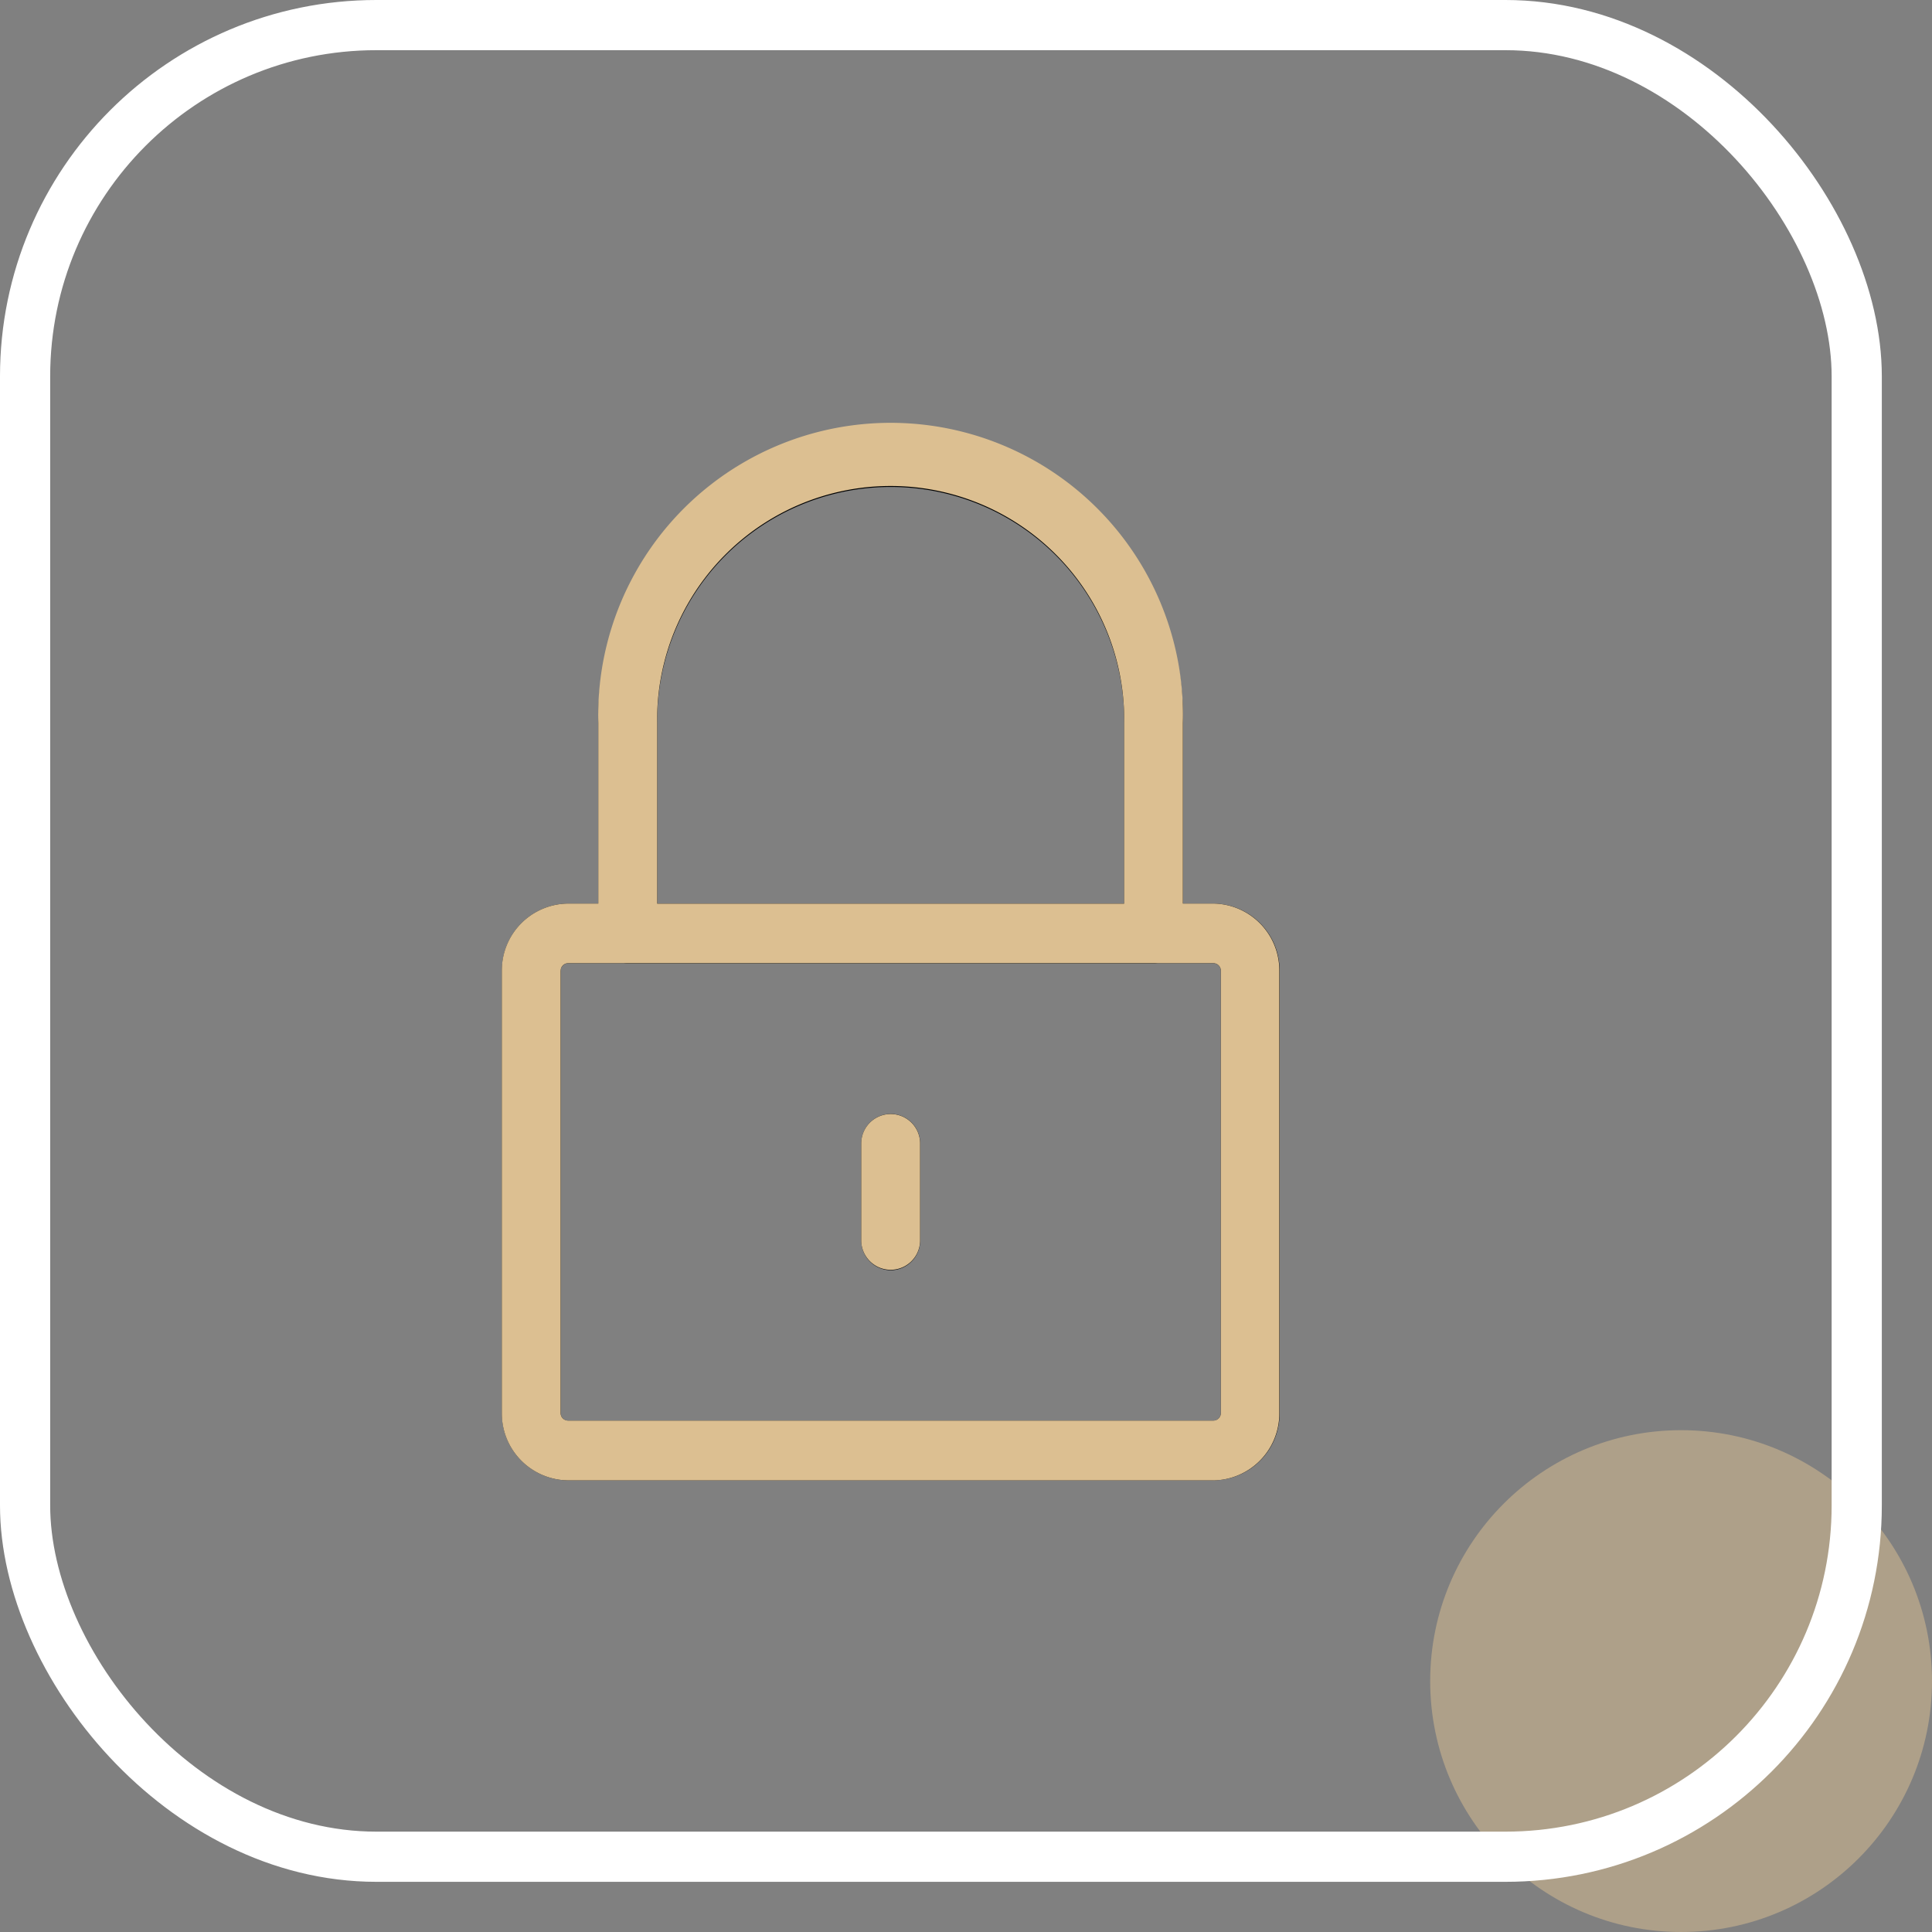 <svg xmlns="http://www.w3.org/2000/svg" width="77" height="77" viewBox="0 0 77 77">
  <rect x="0" y="0" width="77" height="77" fill="#808080" stroke="none"/>
  <g id="组_47381" data-name="组 47381" transform="translate(-250 -7149)">
    <g id="组_47347" data-name="组 47347" opacity="0.502">
      <circle id="路径_2204" data-name="路径 2204" cx="10" cy="10" r="10" transform="translate(307 7206)" fill="#dcbf91"/>
    </g>
    <g id="矩形_15117" data-name="矩形 15117" transform="translate(250 7149)" fill="none" stroke="#fff" stroke-width="2">
      <rect width="75" height="75" rx="15" stroke="none"/>
      <rect x="1" y="1" width="73" height="73" rx="14" fill="none"/>
    </g>
    <g id="矢量智能对象">
      <g id="矢量智能对象-2" data-name="矢量智能对象" transform="translate(232.647 7151.67)">
        <g id="Layer_1" data-name="Layer 1">
          <g id="组_7" data-name="组 7">
            <g id="组_6" data-name="组 6">
              <g id="组_3" data-name="组 3">
                <path id="路径_3" data-name="路径 3" d="M63.332,35.72H42.373A1.181,1.181,0,0,1,41.2,34.53V26.144a11.654,11.654,0,1,1,23.306,0V34.53A1.182,1.182,0,0,1,63.332,35.72ZM43.546,33.341H62.159v-7.2a9.307,9.307,0,1,0-18.613,0Z"/>
              </g>
              <g id="组_4" data-name="组 4">
                <path id="路径_4" data-name="路径 4" d="M65.709,56.33H40a2.665,2.665,0,0,1-2.643-2.68V36.02A2.665,2.665,0,0,1,40,33.341H65.709a2.665,2.665,0,0,1,2.643,2.68V53.65A2.665,2.665,0,0,1,65.709,56.33ZM40,35.72a.3.3,0,0,0-.3.3V53.65a.3.3,0,0,0,.3.3H65.709a.3.3,0,0,0,.3-.3V36.02a.3.3,0,0,0-.3-.3Z"/>
              </g>
              <g id="组_5" data-name="组 5">
                <path id="路径_5" data-name="路径 5" d="M52.853,47.956a1.182,1.182,0,0,1-1.173-1.189V42.9a1.173,1.173,0,1,1,2.347,0v3.863A1.182,1.182,0,0,1,52.853,47.956Z"/>
              </g>
            </g>
          </g>
        </g>
      </g>
      <path id="Color_Overlay" data-name="Color Overlay" d="M272.644,7208A2.667,2.667,0,0,1,270,7205.32v-17.63a2.666,2.666,0,0,1,2.645-2.679h1.2v-7.2a11.654,11.654,0,1,1,23.3,0v7.2h1.2a2.664,2.664,0,0,1,2.643,2.679v17.63a2.665,2.665,0,0,1-2.643,2.681Zm-.3-20.312v17.63a.3.3,0,0,0,.3.3h25.713a.3.3,0,0,0,.3-.3v-17.63a.3.3,0,0,0-.3-.3H272.644A.3.3,0,0,0,272.346,7187.689Zm3.848-9.875v7.2h18.612v-7.2a9.307,9.307,0,1,0-18.612,0Zm8.133,20.622v-3.862a1.173,1.173,0,1,1,2.346,0v3.862a1.173,1.173,0,1,1-2.346,0Z" fill="#dcbf91"/>
    </g>
  </g>
</svg>
